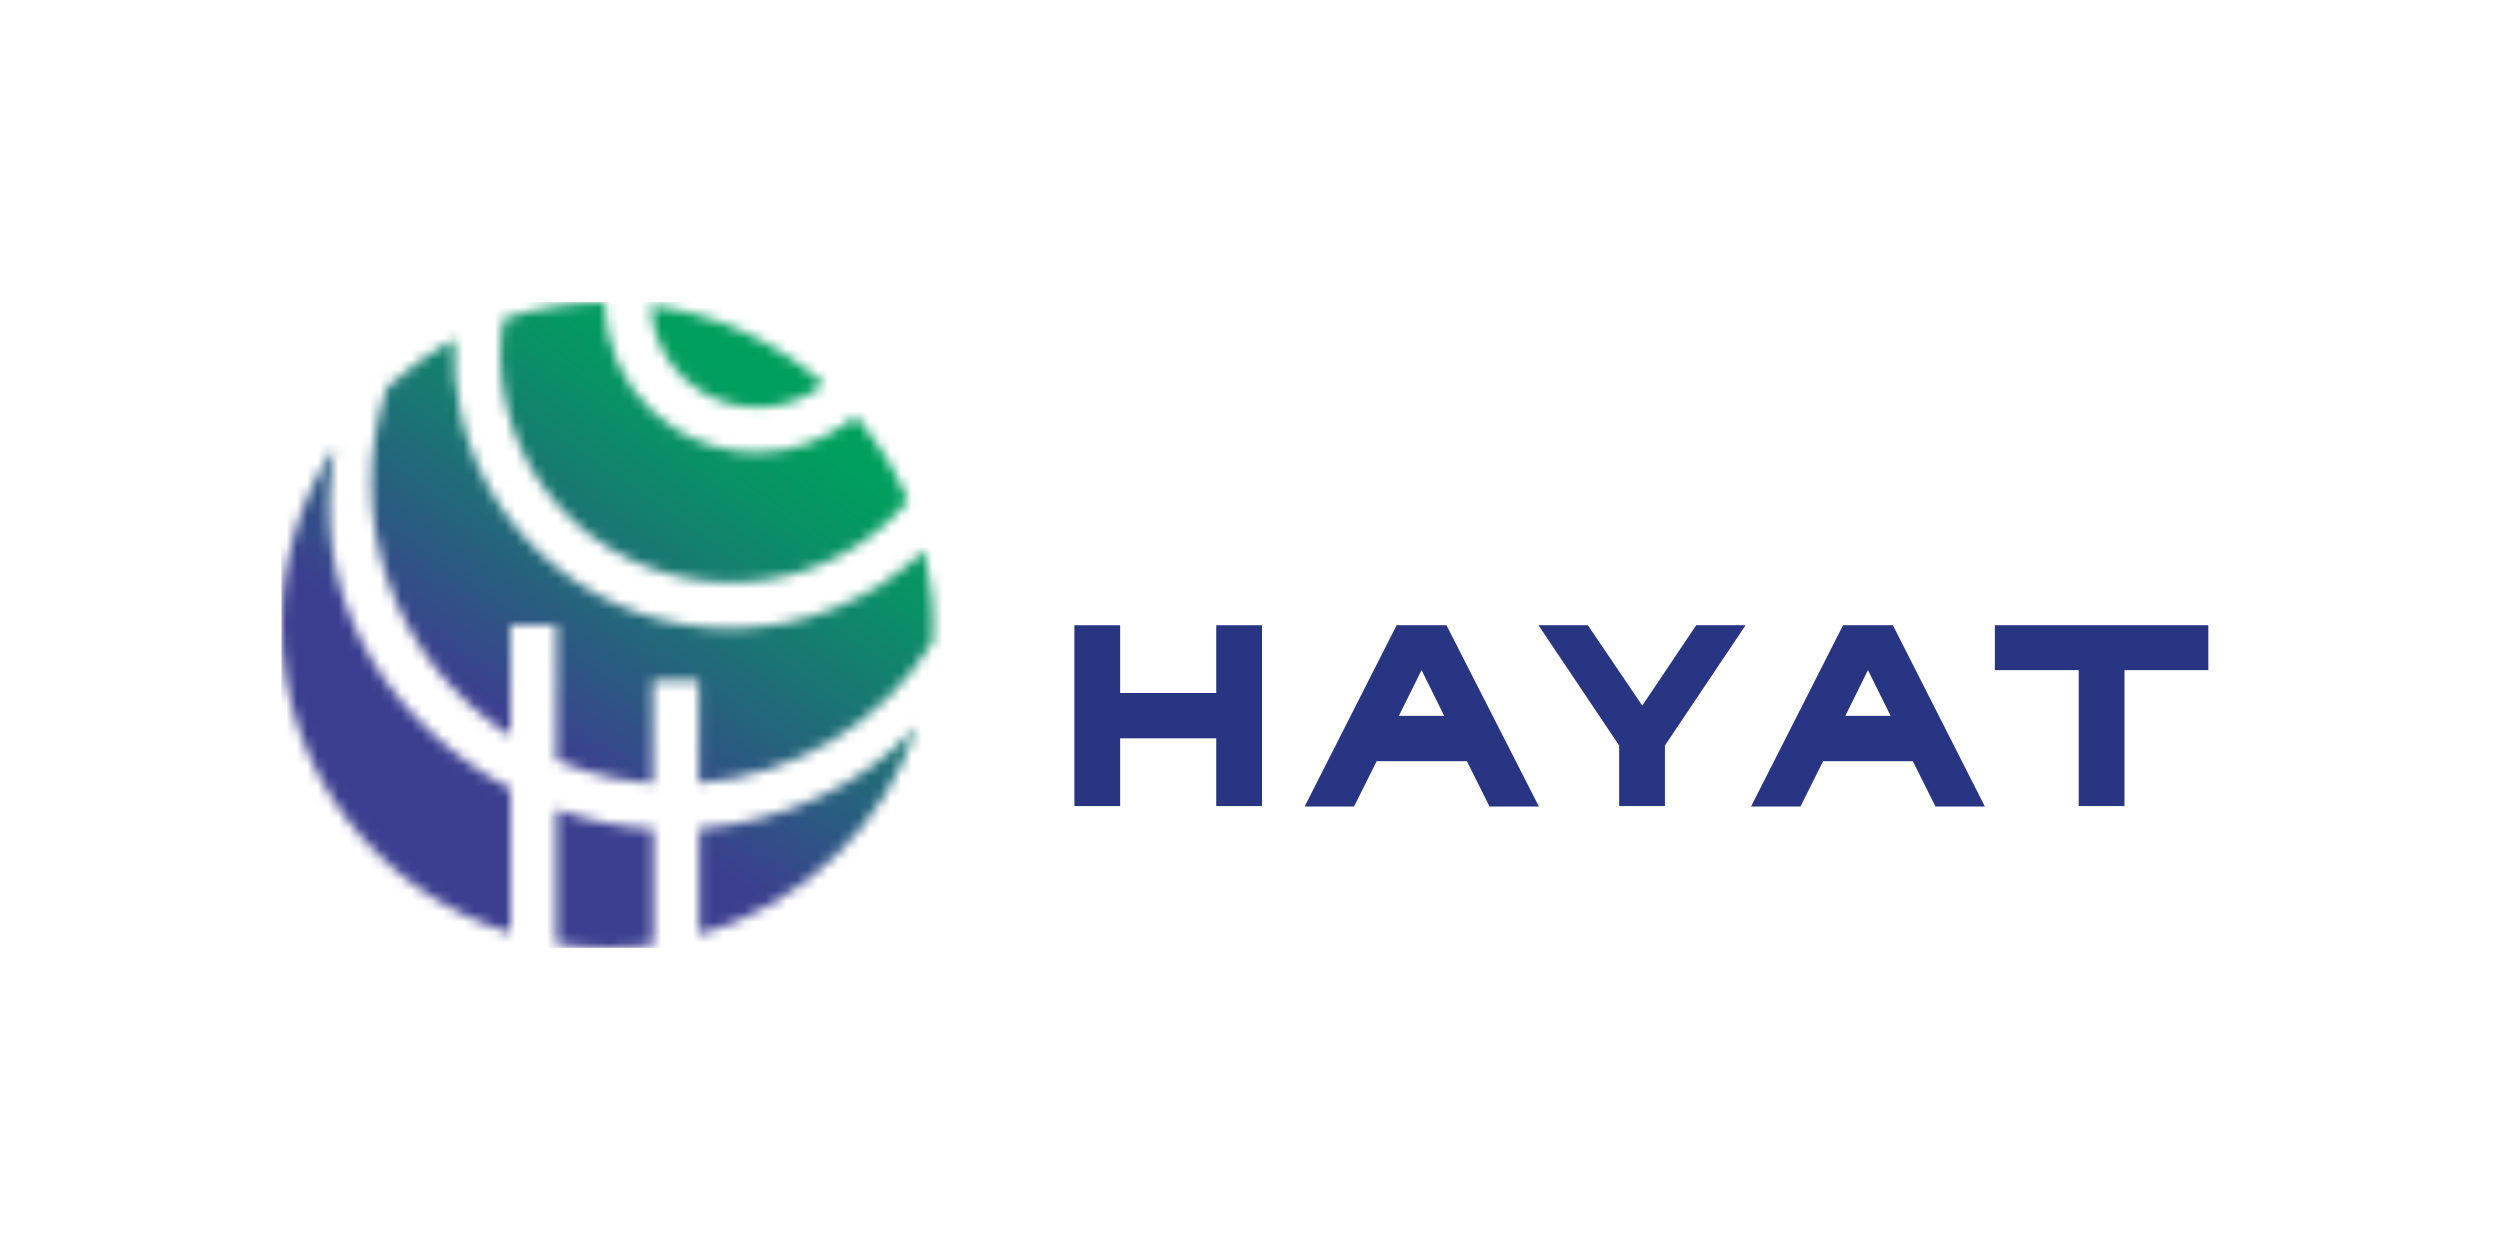 <svg width="240" height="120" viewBox="0 0 240 120" fill="none" xmlns="http://www.w3.org/2000/svg">
<rect width="240" height="120" fill="white"/>
<g clip-path="url(#clip0_1003_394)">
<mask id="mask0_1003_394" style="mask-type:luminance" maskUnits="userSpaceOnUse" x="27" y="29" width="63" height="62">
<path d="M53.41 90.612C56.499 91.086 59.632 91.129 62.721 90.698V79.582C59.545 79.41 56.412 78.764 53.41 77.687V90.612ZM67.115 79.539V89.751C72.162 88.286 76.731 85.614 80.472 81.909C83.91 78.505 86.52 74.326 87.999 69.716C82.865 75.446 74.903 78.979 67.115 79.539ZM27 59.892V60.065C27.044 73.594 35.963 85.571 49.016 89.578V75.705C48.363 75.36 47.667 74.972 47.014 74.584C36.224 67.906 29.61 56.402 32.178 42.917C28.653 47.958 27 54.507 27 59.892ZM37.181 37.143C32.917 49.681 37.79 63.468 49.016 70.664V60.022H53.41V72.99C55.237 73.766 57.152 74.369 59.11 74.757C60.284 74.972 61.503 75.145 62.677 75.231V65.364H67.072V75.188C76.296 74.455 84.606 69.457 89.479 61.702C89.479 61.659 89.522 61.659 89.522 61.616C89.696 58.643 89.392 55.713 88.739 52.826C83.779 57.609 77.079 60.323 70.117 60.323C57.761 60.323 47.058 51.878 44.273 39.944C43.707 37.531 43.49 35.032 43.62 32.533C41.358 33.826 39.139 35.334 37.181 37.143ZM62.721 31.284C63.33 33.869 64.983 36.152 67.289 37.574C70.987 39.858 75.73 39.599 79.124 36.885C74.468 32.748 68.682 30.12 62.46 29.302C62.503 29.948 62.59 30.637 62.721 31.284ZM48.319 30.594C47.884 33.395 47.971 36.238 48.624 38.953C49.929 44.64 53.497 49.552 58.457 52.611C67.855 58.384 80.081 56.446 87.173 48.087C85.955 45.114 84.258 42.4 82.126 39.944C79.472 42.184 76.122 43.434 72.641 43.434C69.9 43.434 67.202 42.658 64.896 41.236C61.633 39.211 59.284 35.98 58.457 32.275C58.196 31.197 58.065 30.12 58.065 29C54.759 29.043 51.452 29.56 48.319 30.594Z" fill="white"/>
</mask>
<g mask="url(#mask0_1003_394)">
<path d="M-2.499 70.707L47.623 -0.169L119.195 49.466L69.073 120.341L-2.499 70.707Z" fill="url(#paint0_linear_1003_394)"/>
</g>
<path d="M134.293 68.725L136.468 64.33L138.644 68.725H134.293ZM138.861 60.022H134.075L125.243 77.428H129.986L132.161 73.076H140.819L142.995 77.428H147.737L138.861 60.022Z" fill="#283583"/>
<path d="M162.835 60.022L157.657 67.734L152.436 60.022H147.694L155.438 71.569V77.385H159.833V71.569L167.577 60.022H162.835Z" fill="#283583"/>
<path d="M177.149 68.725L179.325 64.33L181.5 68.725H177.149ZM181.718 60.022H176.932L168.099 77.428H172.842L175.017 73.076H183.632L185.808 77.428H190.55L181.718 60.022Z" fill="#283583"/>
<path d="M116.759 60.022V66.528H107.535V60.022H103.141V77.385H107.535V70.879H116.759V77.385H121.153V60.022H116.759Z" fill="#283583"/>
<path d="M191.507 60.022V64.33H199.556V77.385H203.951V64.33H212V60.022H191.507Z" fill="#283583"/>
</g>
<defs>
<linearGradient id="paint0_linear_1003_394" x1="33.312" y1="95.507" x2="82.681" y2="24.307" gradientUnits="userSpaceOnUse">
<stop stop-color="#3C3F90"/>
<stop offset="0.35" stop-color="#3C3F90"/>
<stop offset="0.54" stop-color="#206C78"/>
<stop offset="0.71" stop-color="#099165"/>
<stop offset="0.8" stop-color="#009F5E"/>
<stop offset="1" stop-color="#009F5E"/>
</linearGradient>
<clipPath id="clip0_1003_394">
<rect width="185" height="62" fill="white" transform="translate(27 29)"/>
</clipPath>
</defs>
</svg>
